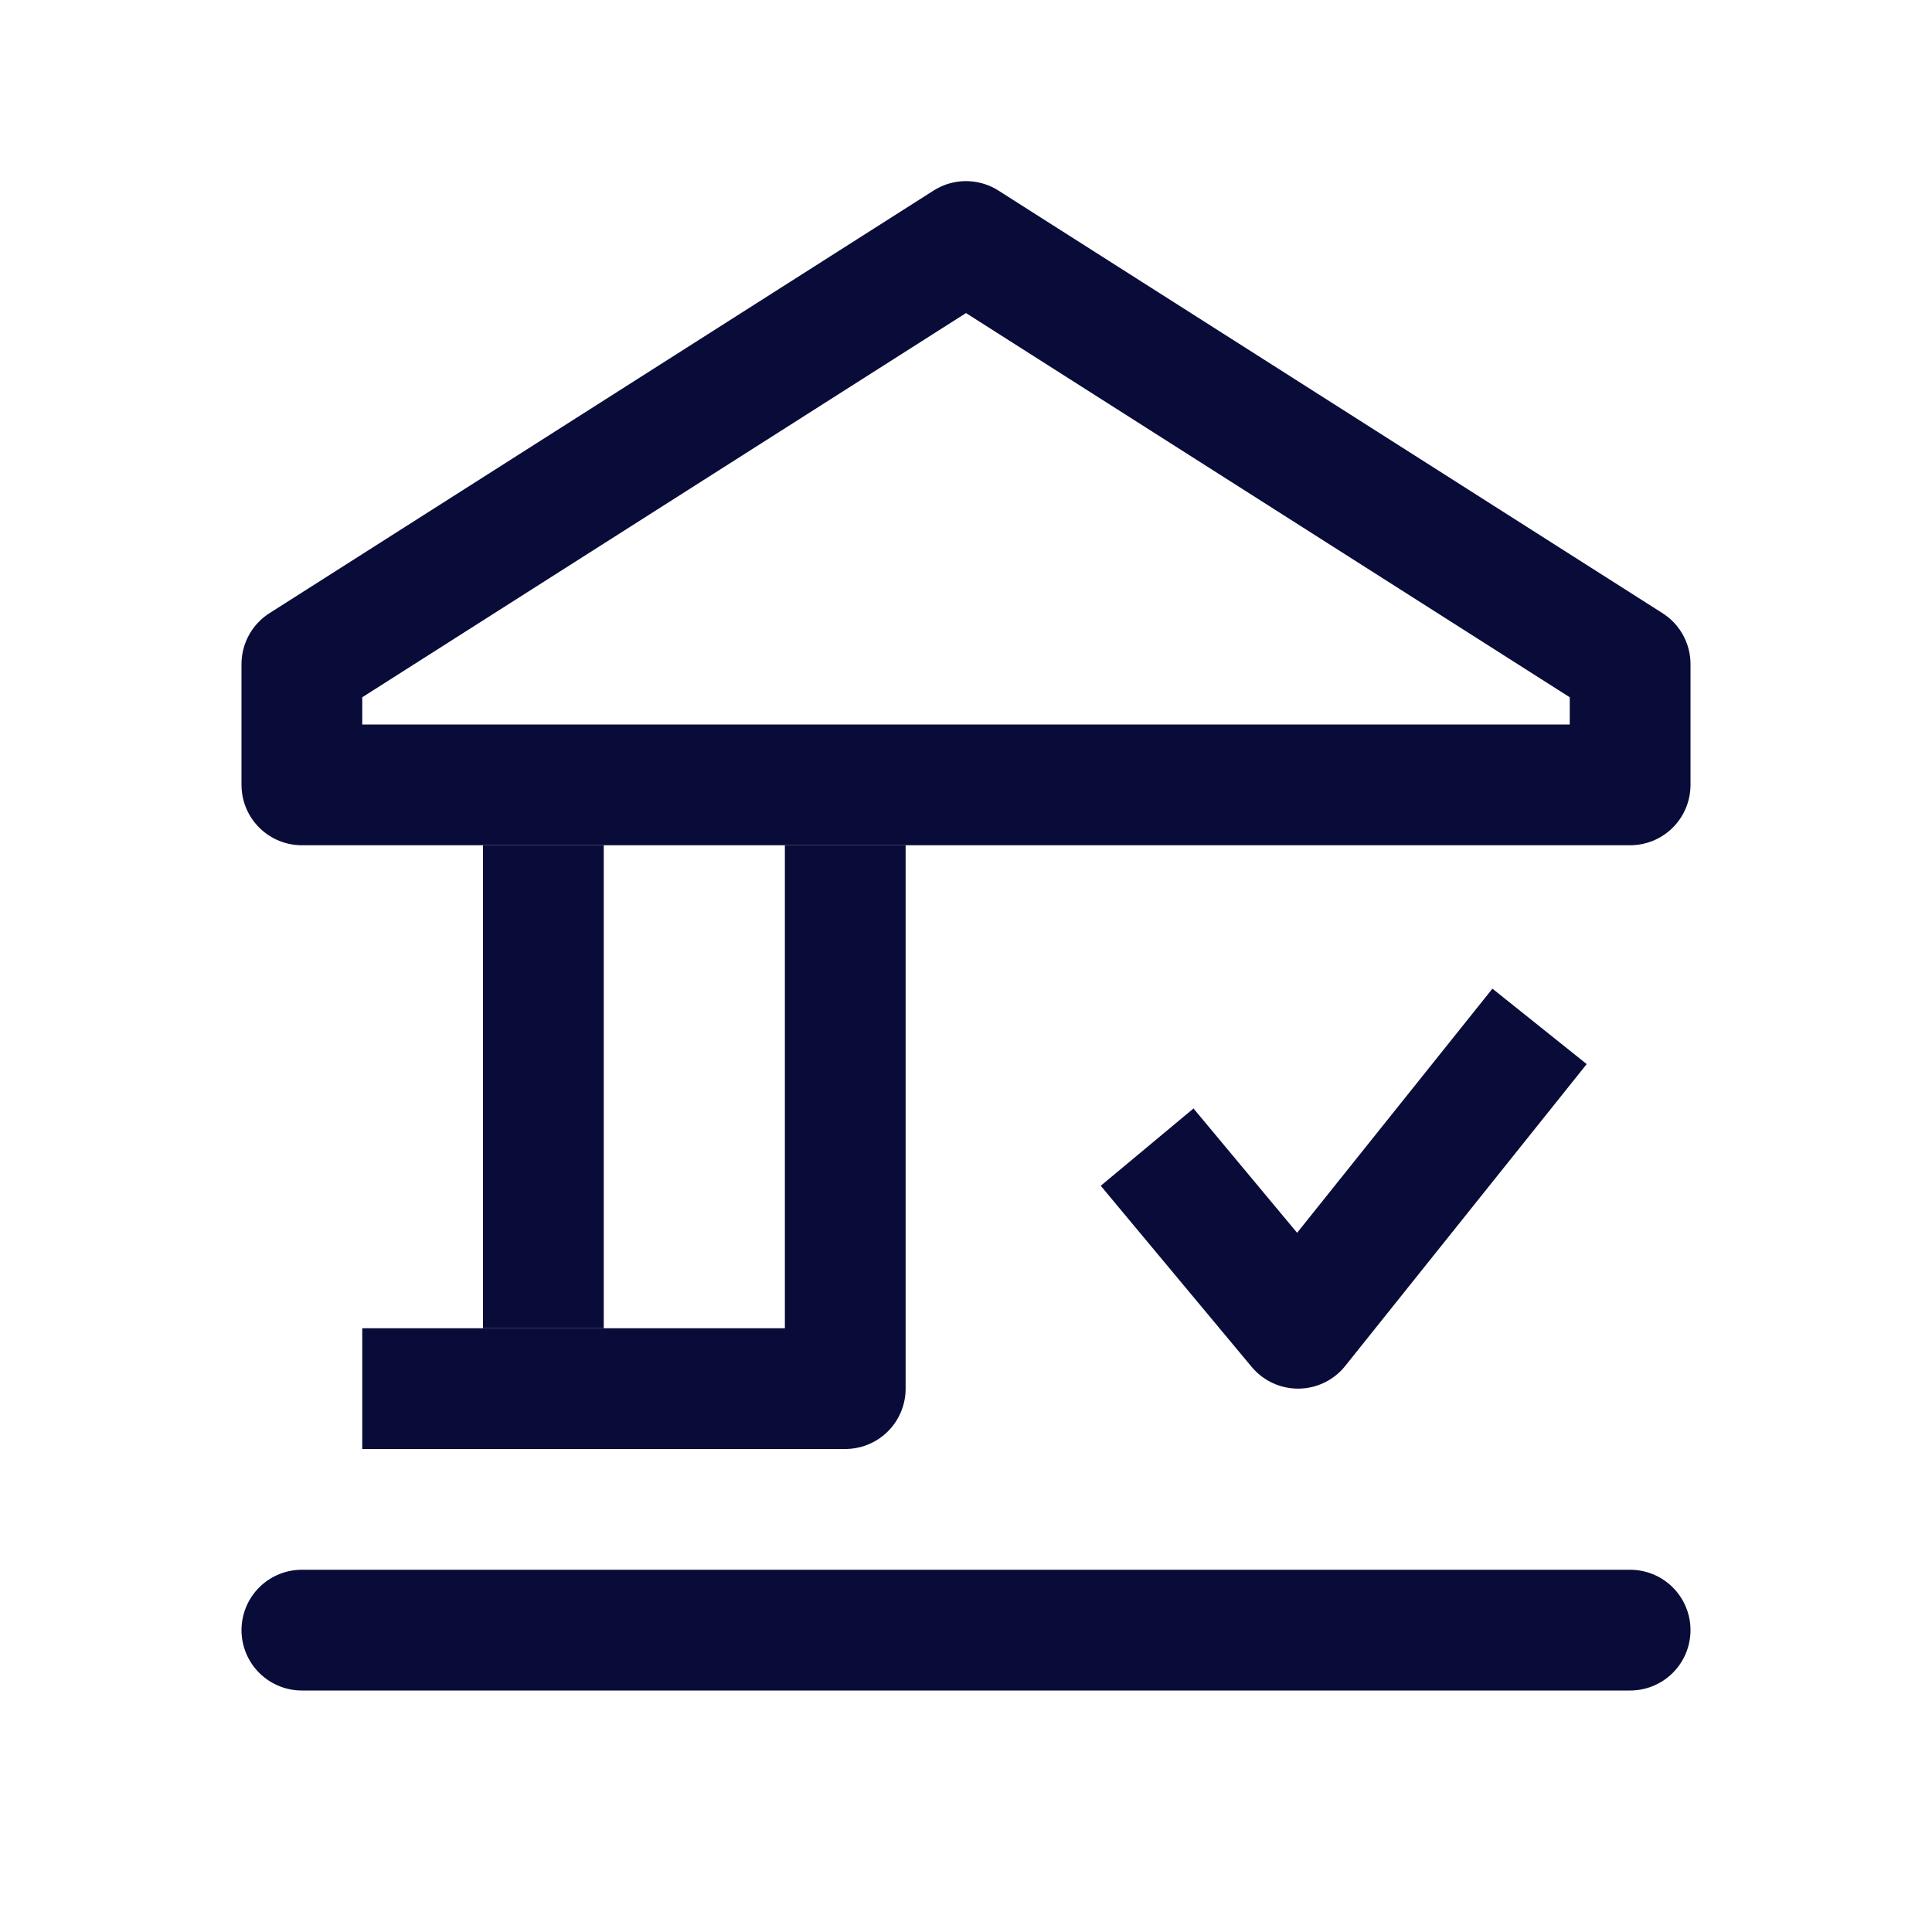 <svg width="24" height="24" viewBox="0 0 24 24" fill="none" xmlns="http://www.w3.org/2000/svg">
<path d="M12 3L3.75 8.25L3.75 9.75L20.25 9.75L20.25 8.25L12 3Z" stroke="#090C38" stroke-width="1.5" stroke-linejoin="round"/>
<path d="M3.75 20.25L20.25 20.25" stroke="#090C38" stroke-width="1.5" stroke-linecap="round" stroke-linejoin="round"/>
<path d="M6.75 10.5L6.75 16.5" stroke="#090C38" stroke-width="1.5"/>
<path d="M4.5 17.25H10.5V10.5" stroke="#090C38" stroke-width="1.5" stroke-linejoin="round"/>
<path d="M14.25 14.25L16.125 16.5L19.125 12.75" stroke="#090C38" stroke-width="1.5" stroke-linejoin="round"/>
</svg>
